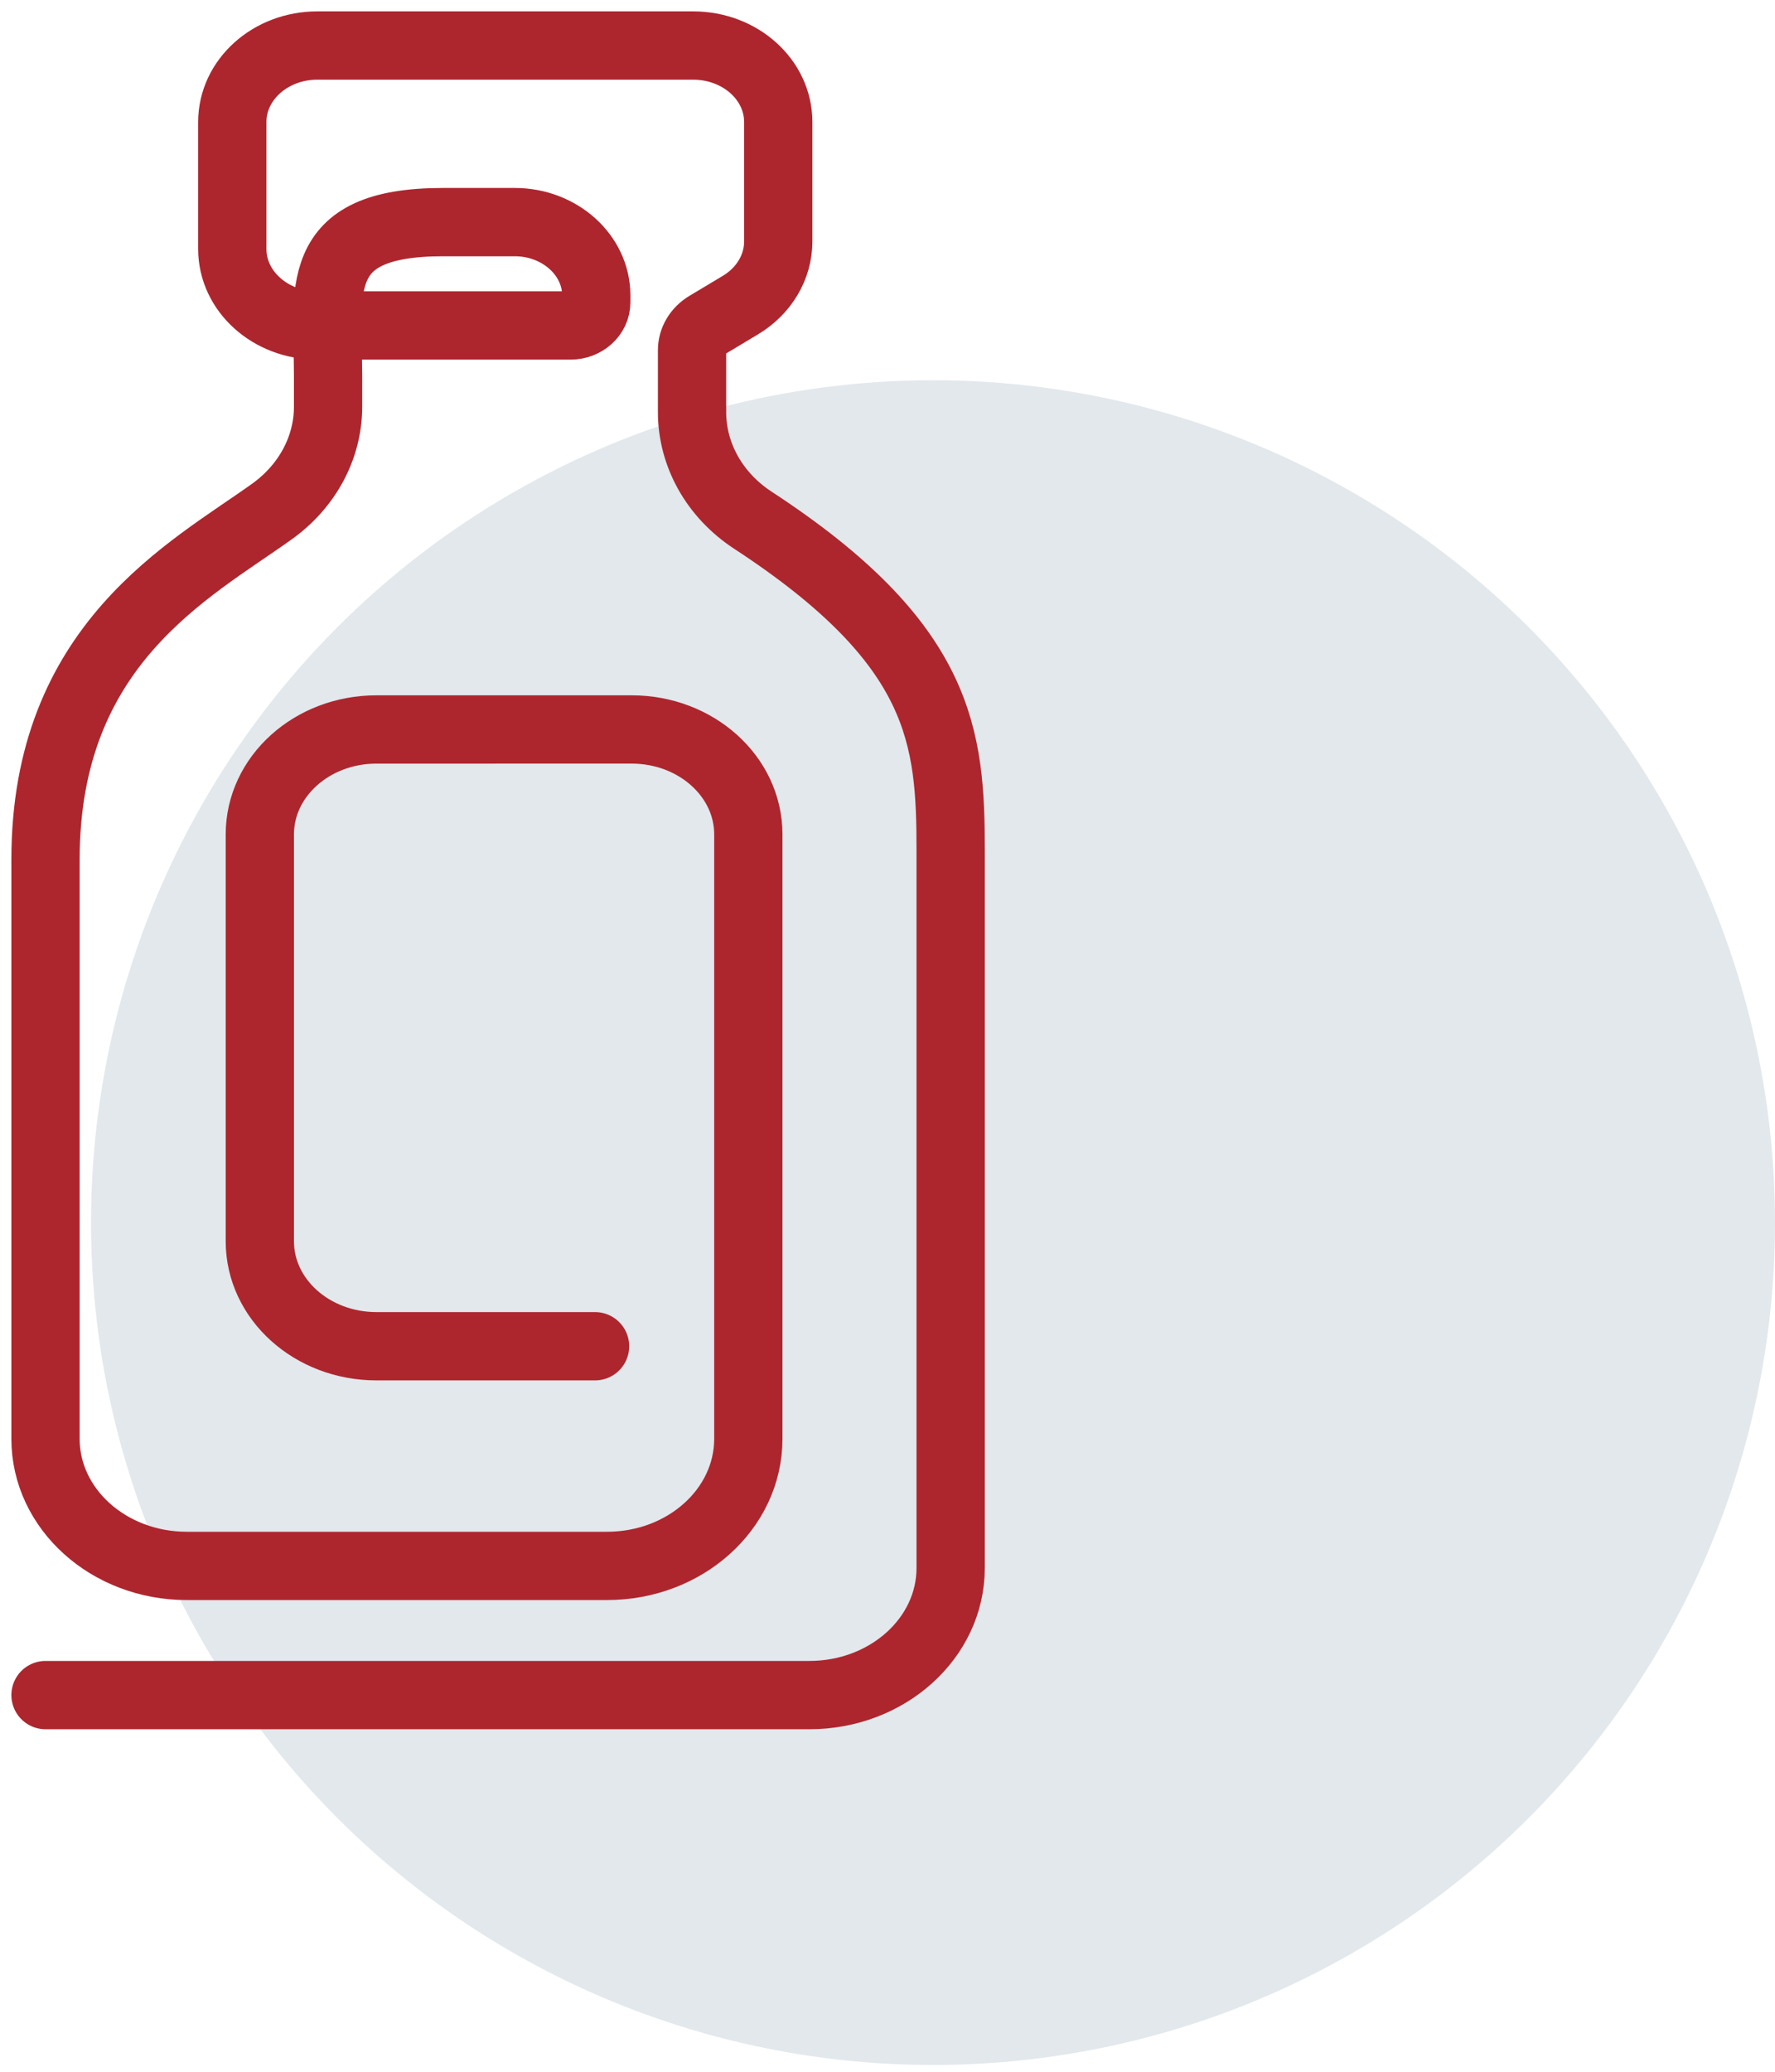 <svg width="78" height="91" xmlns="http://www.w3.org/2000/svg"><g transform="translate(2 2)" fill="none" fill-rule="evenodd"><circle fill="#E2E8EC" cx="39" cy="51.702" r="37"/><path d="M0 72.455h33.566c3.429 0 6.209-2.499 6.209-5.582V35.376c0-4.999-.349-9.076-8.689-14.525-1.688-1.103-2.675-2.876-2.675-4.751v-2.717c0-.442.246-.856.656-1.101l1.468-.88c1.04-.623 1.664-1.672 1.664-2.795V3.358C32.199 1.503 30.526 0 28.463 0h-16.52C9.88 0 8.208 1.503 8.208 3.358v5.58c0 1.855 1.672 3.358 3.735 3.358h11.129c.624 0 1.13-.455 1.13-1.016v-.308c0-1.769-1.61-3.216-3.578-3.216h-3.157c-5.856 0-5.05 3.05-5.05 6.778v1.326c0 1.793-.904 3.488-2.464 4.606C6.332 23.059 0 26.298 0 35.754v25.445c0 3.083 2.78 5.582 6.209 5.582h18.465c3.43 0 6.21-2.499 6.21-5.582v-26.55c0-2.545-2.295-4.608-5.126-4.608H14.543c-2.831 0-5.125 2.063-5.125 4.608v17.875c0 2.545 2.294 4.608 5.125 4.608h9.606" stroke="#AD262E" stroke-width="3" stroke-linecap="round" stroke-linejoin="round"/></g></svg>
